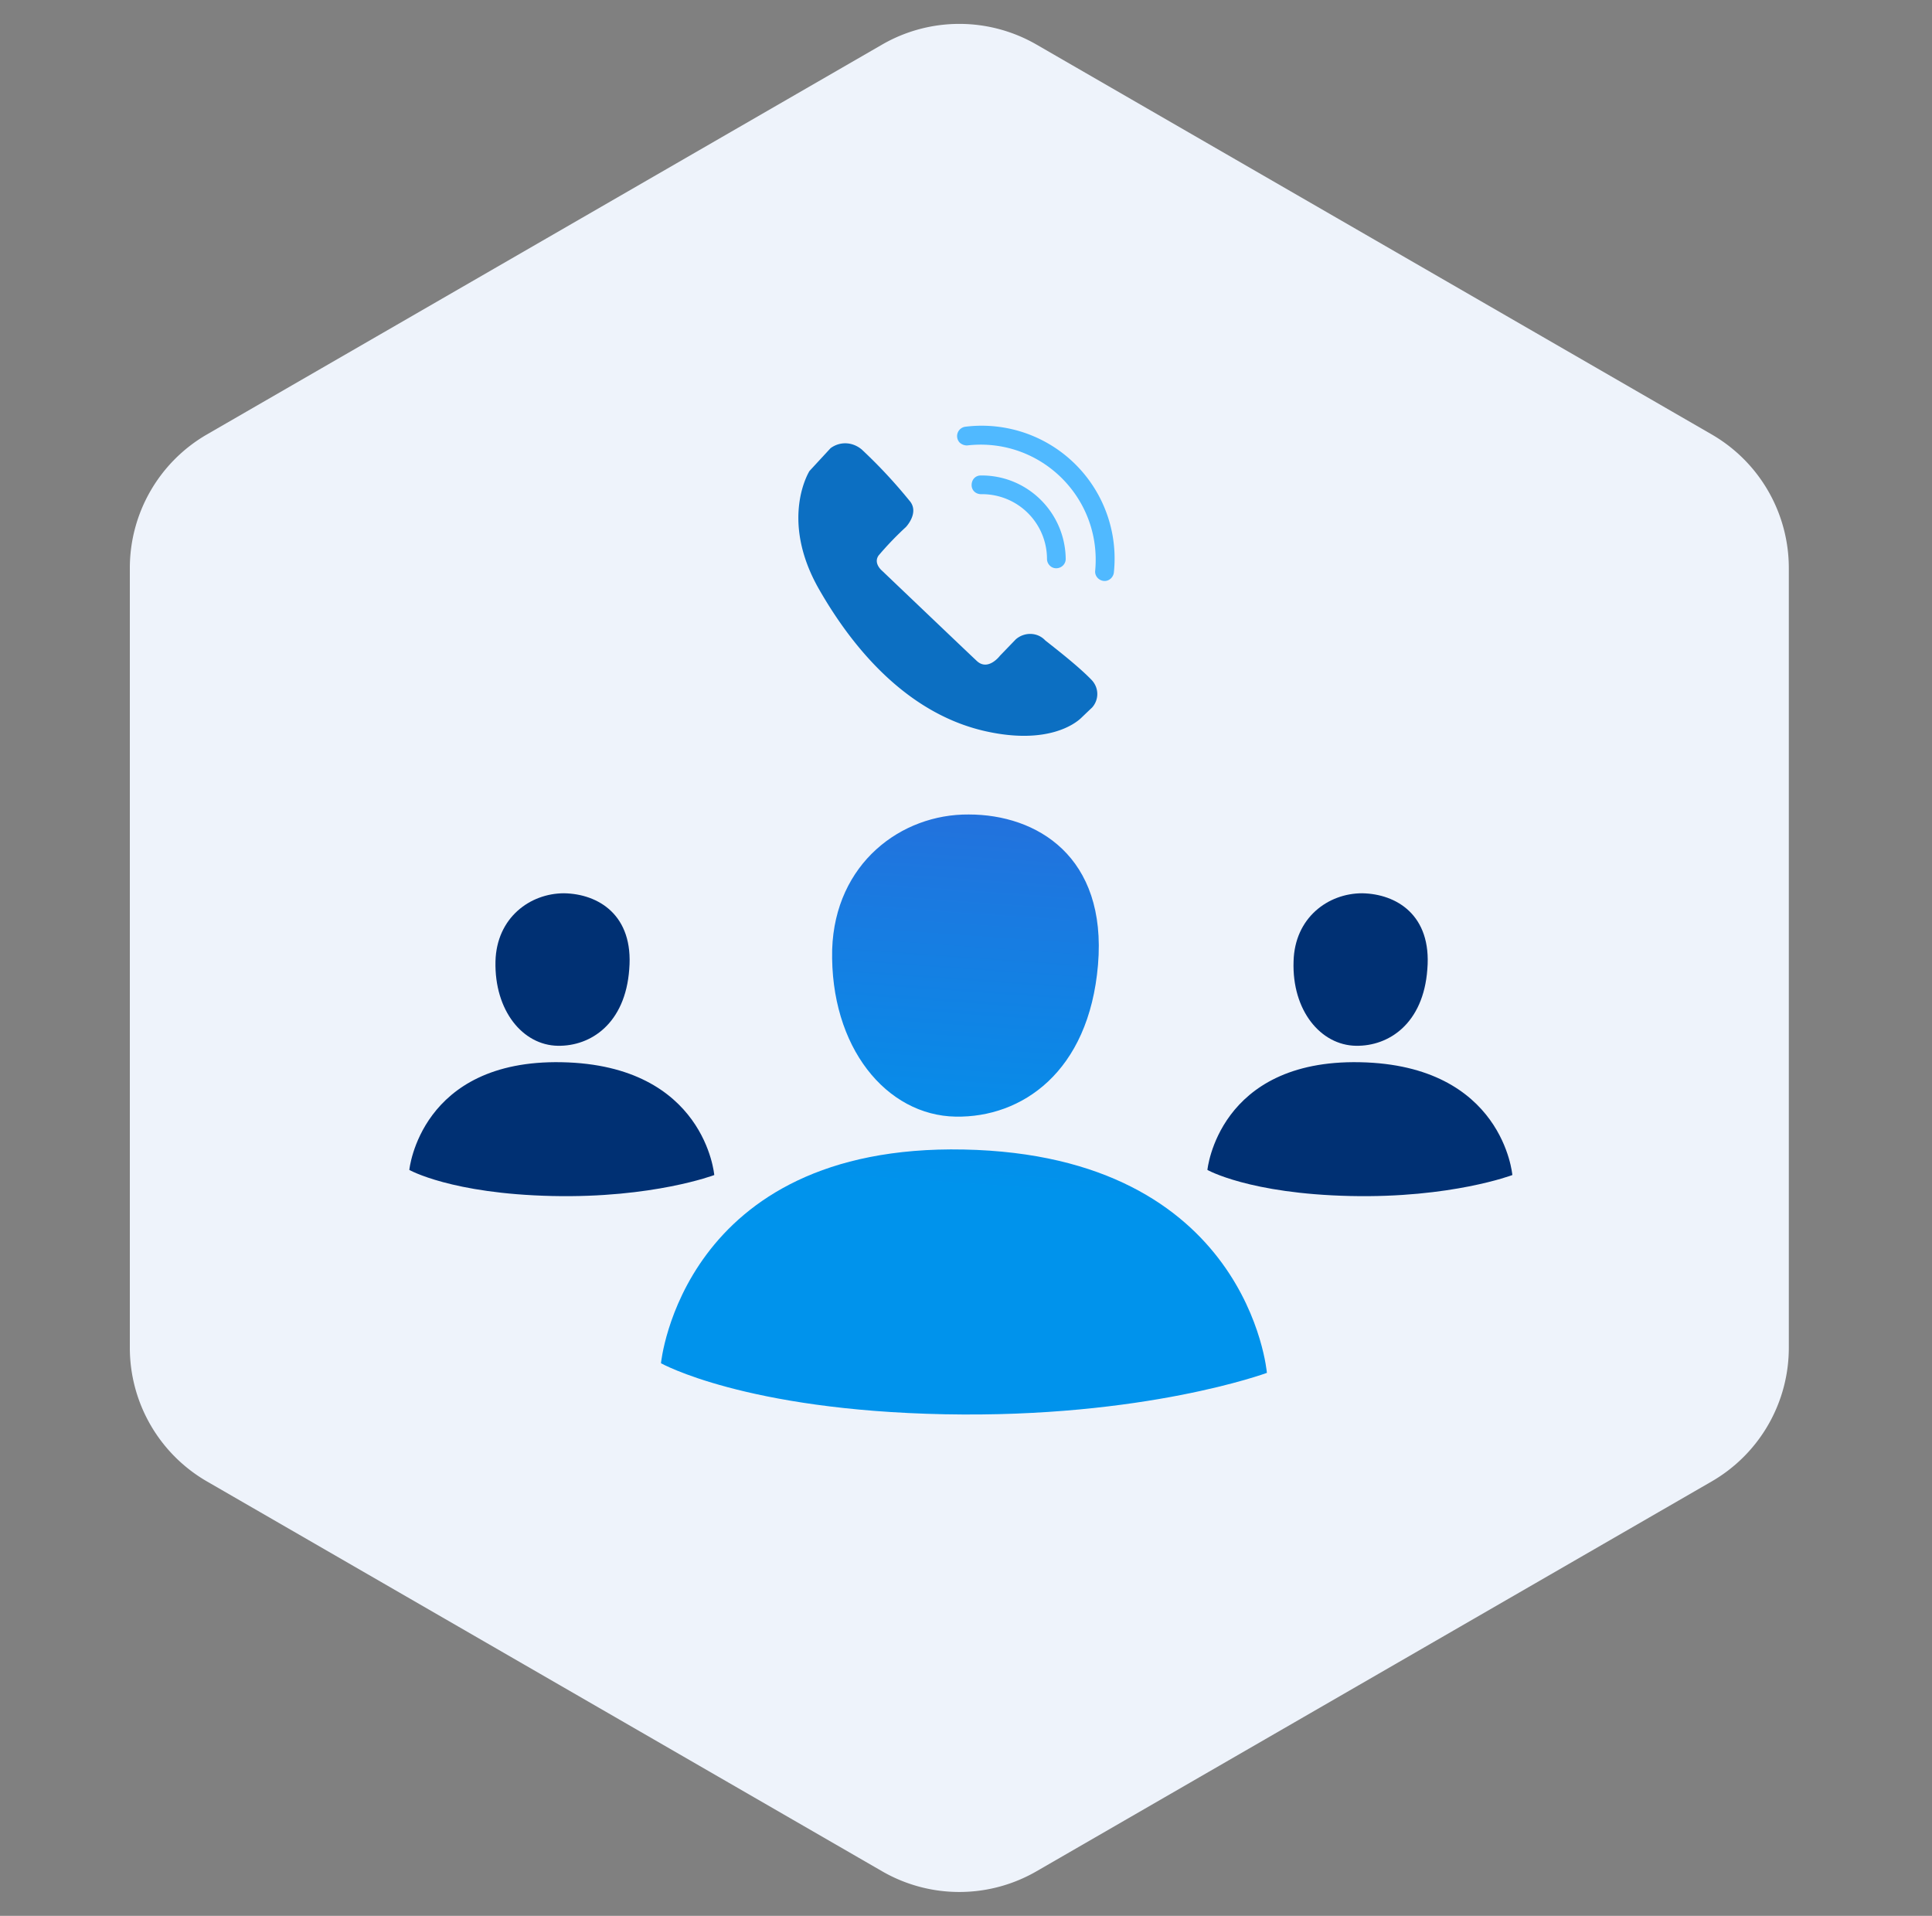 <svg width="118" height="117" fill="none" xmlns="http://www.w3.org/2000/svg"><rect width="100%" height="100%" fill="#808080" stroke="none"/><path d="M53.878 2.722a9.428 9.428 0 019.428 0l41.235 23.806a9.428 9.428 0 014.714 8.165v47.614a9.428 9.428 0 01-4.714 8.165l-41.235 23.806a9.424 9.424 0 01-9.428 0L12.644 90.472a9.428 9.428 0 01-4.714-8.165V34.693a9.428 9.428 0 014.714-8.165L53.878 2.722z" fill="#EEF3FB"/><path d="M58.373 68.192c4.016.07 8.136-2.7 8.69-9.278.554-6.612-3.74-9.174-7.894-9.174-4.12-.035-8.17 2.977-8.343 8.24-.138 5.989 3.324 10.143 7.547 10.212z" fill="url(#paint0_linear)"/><path d="M58.858 70.2C41.652 69.854 40.37 83.252 40.37 83.252s5.124 2.873 17.31 3.116c12.22.242 19.698-2.528 19.698-2.528S76.271 70.546 58.858 70.2z" fill="url(#paint1_linear)"/><path d="M34.07 63.865c2.008.035 4.12-1.35 4.362-4.674.277-3.323-1.904-4.604-3.98-4.639-2.078 0-4.12 1.489-4.19 4.155-.069 3.011 1.662 5.123 3.808 5.158zM34.313 64.869C25.658 64.696 25 71.447 25 71.447s2.562 1.454 8.724 1.592c6.162.139 9.901-1.28 9.901-1.28s-.554-6.717-9.312-6.89zM82.815 63.865c2.008.035 4.12-1.35 4.362-4.674.277-3.323-1.904-4.604-3.982-4.639-2.077 0-4.12 1.489-4.188 4.155-.104 3.011 1.661 5.123 3.808 5.158zM83.057 64.869c-8.655-.173-9.313 6.578-9.313 6.578s2.562 1.454 8.725 1.592c6.162.139 9.9-1.28 9.9-1.28s-.553-6.717-9.312-6.89z" fill="#003073"/><path d="M50.722 27.376l-1.28 1.385s-1.87 2.942.588 7.235 5.85 7.686 10.143 8.655c3.843.865 5.54-.485 5.886-.83.796-.762.623-.59.623-.59.45-.484.45-1.211 0-1.696-.796-.83-2.181-1.904-2.839-2.423-.485-.52-1.28-.52-1.8-.07l-.97 1.005s-.727.969-1.419.311c-.485-.45-5.781-5.504-5.781-5.504s-.554-.45-.208-.935a19.62 19.62 0 011.662-1.731s.865-.9.207-1.627a30.979 30.979 0 00-2.908-3.116c-.588-.485-1.35-.485-1.904-.07z" fill="#0C6FC2"/><path d="M59.896 29.038c-.311 0-.553.242-.553.588 0 .312.242.554.588.554a3.96 3.96 0 014.016 3.947c0 .173.07.311.173.415.346.346.97.104.97-.415-.035-2.84-2.355-5.124-5.194-5.09z" fill="#50B9FF"/><path d="M58.962 26.06a.577.577 0 00-.347.97.658.658 0 00.45.173c4.467-.52 8.24 3.185 7.825 7.65-.035.312.207.59.519.624.311.034.588-.208.623-.52a8.114 8.114 0 00-9.07-8.897z" fill="#50B9FF"/><defs><linearGradient id="paint0_linear" x1="60.146" y1="41.717" x2="57.98" y2="72.522" gradientUnits="userSpaceOnUse"><stop stop-color="#2F66D7"/><stop offset="1" stop-color="#0093EC"/></linearGradient><linearGradient id="paint1_linear" x1="61.824" y1="41.835" x2="59.658" y2="72.64" gradientUnits="userSpaceOnUse"><stop stop-color="#2F66D7"/><stop offset="1" stop-color="#0093EC"/></linearGradient></defs></svg>